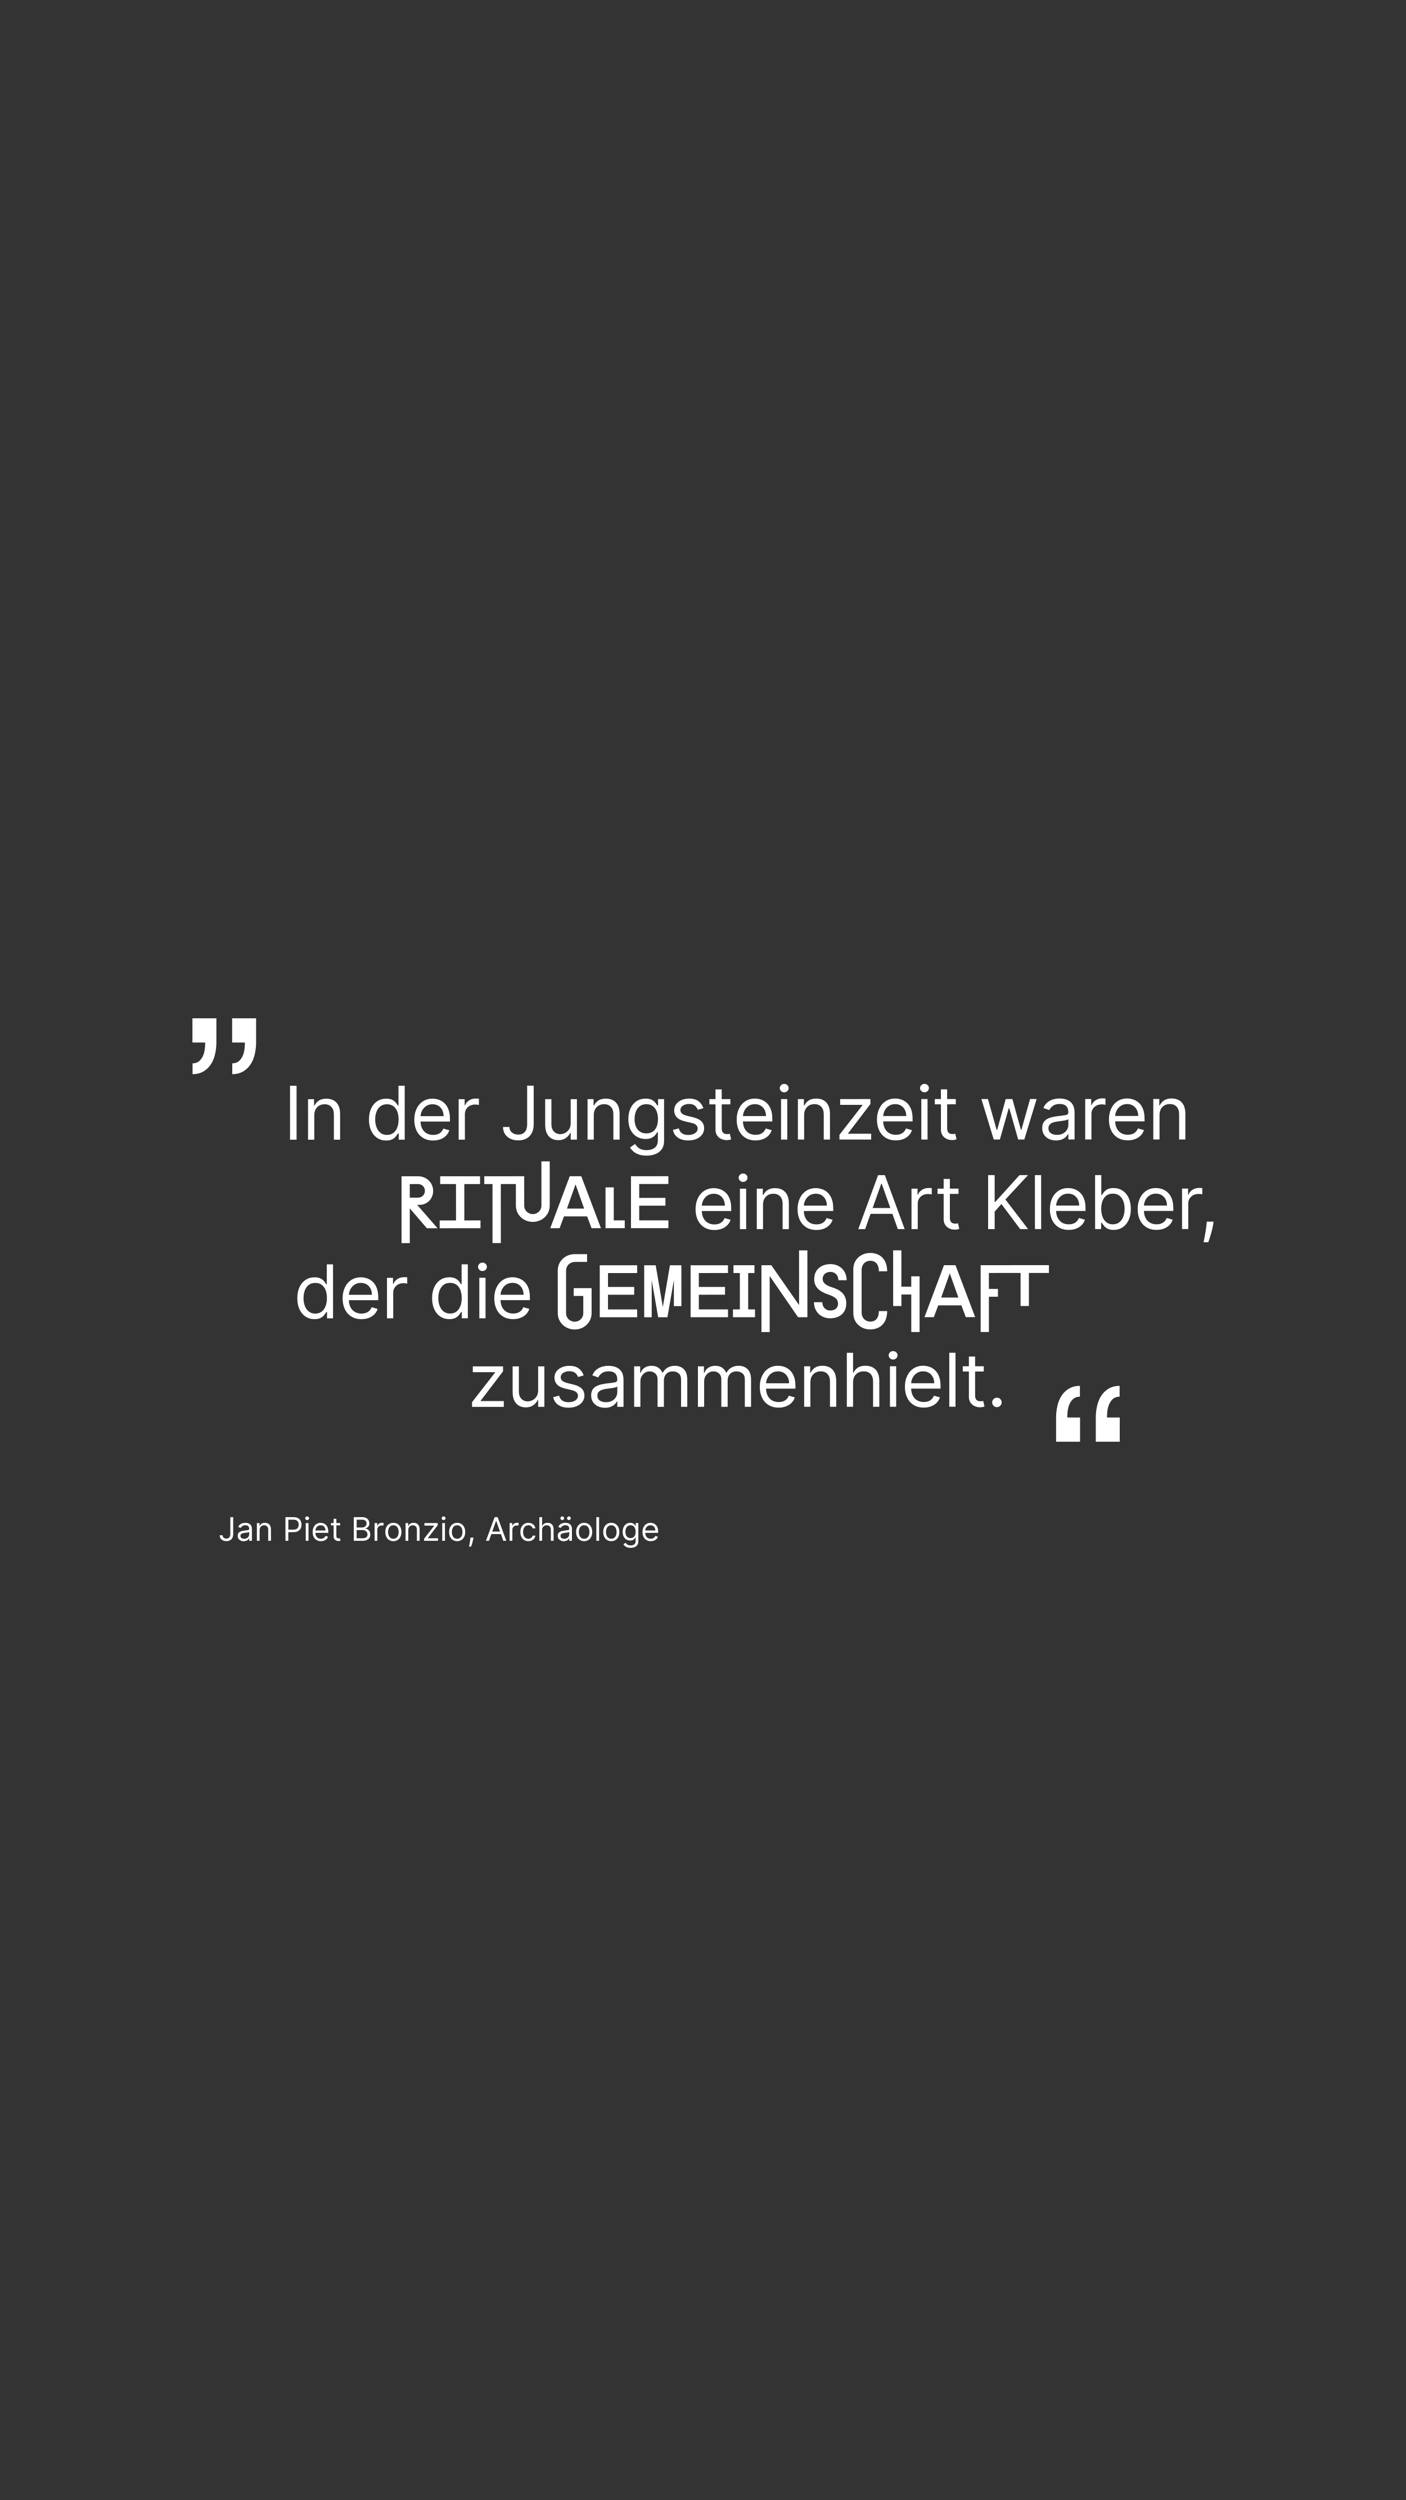 <?xml version="1.0" encoding="UTF-8"?> <svg xmlns="http://www.w3.org/2000/svg" id="a" data-name="Ebene 2" width="1080" height="1920" viewBox="0 0 1080 1920"><rect x="0" y="0" width="1080" height="1920" fill="#333333" stroke="none"/><g><path d="M176.91,1165.043h2.202v12.997c0,1.16-.214,2.146-.64,2.956-.426,.811-1.026,1.427-1.802,1.847-.775,.42-1.69,.63-2.743,.63-.995,0-1.88-.182-2.655-.546-.775-.364-1.385-.883-1.828-1.558-.444-.675-.666-1.477-.666-2.406h2.166c0,.515,.129,.963,.386,1.345,.258,.382,.611,.679,1.062,.893,.449,.213,.962,.319,1.536,.319,.633,0,1.172-.133,1.615-.399,.444-.267,.782-.658,1.017-1.176,.233-.518,.351-1.153,.351-1.904v-12.997Z" fill="#fff"></path><path d="M187.243,1183.544c-.863,0-1.647-.165-2.353-.493-.704-.328-1.264-.805-1.678-1.429s-.621-1.38-.621-2.268c0-.781,.153-1.416,.462-1.904,.308-.488,.719-.872,1.233-1.15,.515-.278,1.085-.487,1.709-.626,.625-.139,1.253-.25,1.887-.333,.828-.107,1.502-.188,2.02-.244,.518-.057,.896-.152,1.137-.289,.239-.136,.359-.373,.359-.71v-.071c0-.876-.238-1.557-.715-2.042s-1.197-.728-2.161-.728c-1.001,0-1.785,.219-2.354,.657-.567,.438-.967,.906-1.198,1.403l-1.988-.71c.354-.829,.83-1.475,1.425-1.94,.595-.465,1.246-.79,1.953-.977s1.404-.28,2.091-.28c.438,0,.942,.052,1.514,.155s1.124,.315,1.66,.635c.535,.32,.98,.802,1.336,1.447s.532,1.509,.532,2.592v8.984h-2.095v-1.847h-.106c-.143,.296-.379,.613-.71,.95-.332,.337-.772,.625-1.323,.861-.551,.237-1.222,.355-2.016,.355Zm.32-1.882c.828,0,1.528-.163,2.1-.488,.571-.325,1.003-.746,1.296-1.261,.293-.515,.439-1.056,.439-1.625v-1.917c-.089,.106-.282,.203-.581,.289-.3,.085-.643,.16-1.03,.222s-.764,.115-1.128,.16c-.363,.044-.658,.082-.883,.111-.545,.071-1.052,.185-1.522,.342s-.85,.391-1.137,.701-.431,.732-.431,1.265c0,.728,.271,1.277,.812,1.647,.542,.37,1.229,.555,2.064,.555Z" fill="#fff"></path><path d="M199.424,1175.021v8.203h-2.095v-13.636h2.024v2.13h.177c.32-.692,.806-1.25,1.456-1.673,.651-.423,1.492-.635,2.521-.635,.924,0,1.731,.188,2.424,.564s1.23,.944,1.616,1.705c.384,.76,.576,1.721,.576,2.881v8.665h-2.095v-8.523c0-1.071-.278-1.907-.835-2.508-.556-.601-1.319-.901-2.29-.901-.669,0-1.265,.145-1.789,.435-.523,.29-.937,.713-1.238,1.27-.302,.556-.453,1.231-.453,2.024Z" fill="#fff"></path><path d="M219.274,1183.225v-18.182h6.144c1.427,0,2.594,.256,3.503,.768,.908,.512,1.581,1.203,2.02,2.073,.438,.87,.656,1.841,.656,2.912s-.217,2.045-.652,2.921c-.435,.876-1.105,1.573-2.011,2.091-.905,.518-2.065,.777-3.479,.777h-4.404v-1.953h4.333c.977,0,1.761-.168,2.353-.506s1.022-.795,1.292-1.372c.269-.577,.403-1.23,.403-1.958s-.135-1.379-.403-1.953c-.27-.574-.703-1.025-1.301-1.354-.598-.329-1.391-.493-2.38-.493h-3.87v16.229h-2.202Z" fill="#fff"></path><path d="M235.93,1167.315c-.408,0-.759-.139-1.052-.417s-.439-.613-.439-1.003,.146-.725,.439-1.003c.293-.278,.644-.417,1.052-.417s.759,.139,1.052,.417c.293,.278,.439,.612,.439,1.003s-.146,.725-.439,1.003-.644,.417-1.052,.417Zm-1.065,15.909v-13.636h2.095v13.636h-2.095Z" fill="#fff"></path><path d="M246.512,1183.509c-1.314,0-2.446-.292-3.396-.875-.95-.583-1.682-1.4-2.193-2.45-.512-1.051-.768-2.274-.768-3.671s.256-2.629,.768-3.698,1.229-1.903,2.148-2.503c.921-.601,1.996-.901,3.228-.901,.71,0,1.411,.119,2.104,.355,.692,.237,1.323,.62,1.892,1.15,.567,.53,1.021,1.229,1.358,2.1,.337,.87,.506,1.941,.506,3.214v.888h-10.512v-1.811h8.381c0-.77-.152-1.456-.457-2.06-.305-.604-.737-1.08-1.297-1.43-.559-.349-1.218-.523-1.975-.523-.835,0-1.556,.206-2.162,.617-.606,.412-1.072,.946-1.398,1.603-.325,.657-.488,1.361-.488,2.113v1.208c0,1.03,.18,1.901,.537,2.615,.358,.713,.857,1.255,1.496,1.625,.64,.37,1.382,.555,2.229,.555,.551,0,1.049-.078,1.496-.235,.446-.157,.833-.394,1.158-.71s.577-.711,.755-1.185l2.024,.568c-.214,.687-.571,1.289-1.074,1.807-.504,.518-1.125,.92-1.865,1.208-.739,.287-1.571,.431-2.494,.431Z" fill="#fff"></path><path d="M261.284,1169.588v1.775h-7.066v-1.775h7.066Zm-5.007-3.267h2.095v12.997c0,.592,.088,1.034,.262,1.327,.175,.293,.4,.488,.675,.586,.275,.098,.567,.146,.875,.146,.23,0,.42-.013,.568-.04,.147-.026,.266-.049,.354-.066l.427,1.882c-.143,.053-.341,.108-.595,.164-.255,.056-.577,.084-.968,.084-.592,0-1.171-.127-1.736-.382-.564-.254-1.032-.642-1.402-1.163-.37-.521-.555-1.178-.555-1.971v-13.565Z" fill="#fff"></path><path d="M271.76,1183.225v-18.182h6.356c1.267,0,2.312,.217,3.134,.652,.823,.435,1.436,1.018,1.838,1.749s.604,1.54,.604,2.428c0,.781-.137,1.426-.412,1.935-.275,.509-.637,.912-1.083,1.208-.447,.296-.931,.515-1.452,.657v.178c.557,.036,1.116,.231,1.678,.586,.562,.355,1.033,.864,1.412,1.527,.379,.663,.568,1.474,.568,2.433,0,.912-.207,1.731-.622,2.459-.414,.728-1.068,1.305-1.962,1.731s-2.057,.639-3.488,.639h-6.57Zm2.202-10.192h4.084c.662,0,1.262-.13,1.798-.391,.535-.26,.961-.627,1.278-1.101,.316-.474,.475-1.03,.475-1.669,0-.799-.278-1.479-.835-2.038-.556-.56-1.438-.839-2.646-.839h-4.154v6.037Zm0,8.239h4.368c1.438,0,2.46-.28,3.066-.839,.607-.56,.91-1.239,.91-2.038,0-.615-.156-1.185-.471-1.709-.313-.524-.76-.944-1.34-1.261-.58-.316-1.267-.475-2.06-.475h-4.475v6.321Z" fill="#fff"></path><path d="M287.74,1183.225v-13.636h2.024v2.06h.142c.249-.675,.698-1.222,1.35-1.643,.651-.42,1.385-.63,2.201-.63,.154,0,.347,.003,.577,.009,.231,.006,.405,.015,.524,.026v2.131c-.071-.018-.232-.046-.484-.084-.251-.039-.517-.058-.794-.058-.663,0-1.254,.138-1.771,.413-.518,.275-.927,.654-1.226,1.137s-.448,1.031-.448,1.646v8.629h-2.095Z" fill="#fff"></path><path d="M302.157,1183.509c-1.231,0-2.31-.293-3.236-.879-.926-.586-1.647-1.406-2.166-2.459-.518-1.053-.776-2.284-.776-3.693,0-1.42,.259-2.66,.776-3.72,.519-1.06,1.24-1.882,2.166-2.468,.927-.586,2.005-.879,3.236-.879s2.31,.293,3.236,.879c.926,.586,1.648,1.409,2.166,2.468s.776,2.299,.776,3.72c0,1.409-.259,2.64-.776,3.693-.518,1.054-1.24,1.874-2.166,2.459-.927,.586-2.005,.879-3.236,.879Zm0-1.882c.936,0,1.705-.24,2.309-.719,.604-.479,1.05-1.11,1.34-1.891s.436-1.627,.436-2.539-.146-1.761-.436-2.548-.736-1.423-1.34-1.909-1.373-.728-2.309-.728-1.704,.243-2.309,.728c-.604,.485-1.05,1.122-1.34,1.909s-.436,1.636-.436,2.548,.146,1.758,.436,2.539,.736,1.412,1.34,1.891c.604,.479,1.373,.719,2.309,.719Z" fill="#fff"></path><path d="M313.627,1175.021v8.203h-2.095v-13.636h2.024v2.13h.177c.32-.692,.806-1.25,1.456-1.673,.651-.423,1.492-.635,2.521-.635,.924,0,1.731,.188,2.424,.564s1.23,.944,1.616,1.705c.384,.76,.576,1.721,.576,2.881v8.665h-2.095v-8.523c0-1.071-.278-1.907-.835-2.508-.556-.601-1.319-.901-2.29-.901-.669,0-1.265,.145-1.789,.435-.523,.29-.937,.713-1.238,1.27-.302,.556-.453,1.231-.453,2.024Z" fill="#fff"></path><path d="M325.771,1183.225v-1.598l7.742-9.943v-.142h-7.493v-1.953h10.191v1.669l-7.528,9.872v.142h7.777v1.953h-10.689Z" fill="#fff"></path><path d="M340.758,1167.315c-.408,0-.759-.139-1.052-.417s-.439-.613-.439-1.003,.146-.725,.439-1.003c.293-.278,.644-.417,1.052-.417s.759,.139,1.052,.417c.293,.278,.439,.612,.439,1.003s-.146,.725-.439,1.003-.644,.417-1.052,.417Zm-1.065,15.909v-13.636h2.095v13.636h-2.095Z" fill="#fff"></path><path d="M351.162,1183.509c-1.231,0-2.31-.293-3.236-.879-.926-.586-1.647-1.406-2.166-2.459-.518-1.053-.776-2.284-.776-3.693,0-1.42,.259-2.66,.776-3.72,.519-1.06,1.24-1.882,2.166-2.468,.927-.586,2.005-.879,3.236-.879s2.31,.293,3.236,.879c.926,.586,1.648,1.409,2.166,2.468s.776,2.299,.776,3.72c0,1.409-.259,2.64-.776,3.693-.518,1.054-1.24,1.874-2.166,2.459-.927,.586-2.005,.879-3.236,.879Zm0-1.882c.936,0,1.705-.24,2.309-.719,.604-.479,1.05-1.11,1.34-1.891s.436-1.627,.436-2.539-.146-1.761-.436-2.548-.736-1.423-1.34-1.909-1.373-.728-2.309-.728-1.704,.243-2.309,.728c-.604,.485-1.05,1.122-1.34,1.909s-.436,1.636-.436,2.548,.146,1.758,.436,2.539,.736,1.412,1.34,1.891c.604,.479,1.373,.719,2.309,.719Z" fill="#fff"></path><path d="M363.662,1180.739l-.143,.959c-.101,.675-.253,1.397-.457,2.166-.204,.77-.416,1.495-.635,2.175-.219,.68-.399,1.222-.541,1.625h-1.599c.077-.379,.178-.879,.302-1.5,.125-.622,.25-1.315,.378-2.082,.127-.767,.232-1.549,.315-2.349l.106-.994h2.272Z" fill="#fff"></path><path d="M375.594,1183.225h-2.309l6.677-18.182h2.272l6.676,18.182h-2.308l-5.434-15.305h-.142l-5.434,15.305Zm.853-7.102h9.304v1.953h-9.304v-1.953Z" fill="#fff"></path><path d="M391.467,1183.225v-13.636h2.024v2.06h.143c.248-.675,.698-1.222,1.349-1.643,.651-.42,1.386-.63,2.202-.63,.153,0,.346,.003,.577,.009,.23,.006,.405,.015,.523,.026v2.131c-.071-.018-.232-.046-.483-.084-.252-.039-.517-.058-.795-.058-.663,0-1.253,.138-1.771,.413-.518,.275-.926,.654-1.225,1.137s-.448,1.031-.448,1.646v8.629h-2.096Z" fill="#fff"></path><path d="M405.885,1183.509c-1.278,0-2.379-.302-3.303-.906-.923-.604-1.633-1.435-2.131-2.495-.497-1.059-.745-2.27-.745-3.631,0-1.385,.256-2.609,.768-3.671,.512-1.062,1.229-1.894,2.148-2.495,.921-.601,1.996-.901,3.228-.901,.959,0,1.822,.178,2.592,.533s1.4,.852,1.892,1.492c.491,.639,.796,1.385,.914,2.237h-2.095c-.16-.621-.514-1.173-1.062-1.656-.547-.482-1.282-.723-2.206-.723-.816,0-1.531,.211-2.144,.635-.613,.423-1.09,1.018-1.43,1.784-.341,.767-.511,1.665-.511,2.694,0,1.054,.167,1.971,.502,2.752,.334,.781,.808,1.388,1.42,1.82,.613,.432,1.334,.648,2.162,.648,.545,0,1.039-.094,1.482-.284,.444-.189,.82-.461,1.128-.816,.308-.355,.526-.781,.657-1.278h2.095c-.118,.805-.41,1.528-.874,2.17-.465,.642-1.078,1.151-1.838,1.527-.761,.376-1.645,.564-2.65,.564Z" fill="#fff"></path><path d="M416.396,1175.021v8.203h-2.095v-18.182h2.095v6.676h.178c.319-.704,.801-1.265,1.442-1.682,.643-.417,1.499-.626,2.57-.626,.93,0,1.743,.185,2.441,.555,.698,.37,1.241,.936,1.629,1.696,.388,.761,.582,1.727,.582,2.899v8.665h-2.096v-8.523c0-1.083-.279-1.922-.839-2.517-.559-.595-1.333-.892-2.321-.892-.687,0-1.301,.145-1.842,.435-.542,.29-.968,.713-1.278,1.27-.312,.556-.467,1.231-.467,2.024Z" fill="#fff"></path><path d="M433.086,1183.544c-.864,0-1.648-.165-2.353-.493-.704-.328-1.264-.805-1.678-1.429-.415-.625-.622-1.38-.622-2.268,0-.781,.154-1.416,.462-1.904s.719-.872,1.234-1.15c.515-.278,1.084-.487,1.709-.626,.624-.139,1.253-.25,1.887-.333,.828-.107,1.501-.188,2.02-.244,.518-.057,.896-.152,1.136-.289,.24-.136,.36-.373,.36-.71v-.071c0-.876-.239-1.557-.715-2.042-.477-.485-1.197-.728-2.162-.728-1,0-1.784,.219-2.353,.657-.568,.438-.968,.906-1.198,1.403l-1.989-.71c.355-.829,.83-1.475,1.425-1.94,.596-.465,1.246-.79,1.953-.977,.708-.187,1.404-.28,2.091-.28,.438,0,.942,.052,1.514,.155s1.125,.315,1.66,.635c.536,.32,.981,.802,1.337,1.447,.354,.645,.532,1.509,.532,2.592v8.984h-2.095v-1.847h-.107c-.142,.296-.378,.613-.71,.95-.331,.337-.772,.625-1.322,.861-.551,.237-1.223,.355-2.016,.355Zm-1.207-16.229c-.373,0-.703-.144-.99-.431-.287-.287-.431-.617-.431-.99,0-.408,.144-.747,.431-1.017,.287-.269,.617-.404,.99-.404,.408,0,.747,.135,1.017,.404,.269,.27,.403,.608,.403,1.017,0,.373-.135,.703-.403,.99-.27,.287-.608,.431-1.017,.431Zm1.526,14.347c.829,0,1.528-.163,2.1-.488,.571-.325,1.004-.746,1.297-1.261,.293-.515,.439-1.056,.439-1.625v-1.917c-.089,.106-.283,.203-.582,.289-.299,.085-.643,.16-1.029,.222-.388,.062-.764,.115-1.128,.16s-.658,.082-.884,.111c-.544,.071-1.052,.185-1.522,.342-.47,.157-.849,.391-1.136,.701s-.431,.732-.431,1.265c0,.728,.271,1.277,.812,1.647,.541,.37,1.229,.555,2.063,.555Zm3.587-14.347c-.373,0-.703-.144-.99-.431-.287-.287-.431-.617-.431-.99,0-.408,.144-.747,.431-1.017,.287-.269,.617-.404,.99-.404,.408,0,.747,.135,1.017,.404,.27,.27,.404,.608,.404,1.017,0,.373-.135,.703-.404,.99-.27,.287-.608,.431-1.017,.431Z" fill="#fff"></path><path d="M448.711,1183.509c-1.231,0-2.31-.293-3.236-.879-.926-.586-1.647-1.406-2.166-2.459-.518-1.053-.776-2.284-.776-3.693,0-1.42,.259-2.66,.776-3.72,.519-1.06,1.24-1.882,2.166-2.468,.927-.586,2.005-.879,3.236-.879s2.31,.293,3.236,.879c.926,.586,1.648,1.409,2.166,2.468s.776,2.299,.776,3.72c0,1.409-.259,2.64-.776,3.693-.518,1.054-1.24,1.874-2.166,2.459-.927,.586-2.005,.879-3.236,.879Zm0-1.882c.936,0,1.705-.24,2.309-.719,.604-.479,1.05-1.11,1.34-1.891s.436-1.627,.436-2.539-.146-1.761-.436-2.548-.736-1.423-1.34-1.909-1.373-.728-2.309-.728-1.704,.243-2.309,.728c-.604,.485-1.05,1.122-1.34,1.909-.29,.787-.436,1.636-.436,2.548s.146,1.758,.436,2.539c.29,.781,.736,1.412,1.34,1.891,.604,.479,1.373,.719,2.309,.719Z" fill="#fff"></path><path d="M460.181,1165.043v18.182h-2.095v-18.182h2.095Z" fill="#fff"></path><path d="M469.556,1183.509c-1.231,0-2.31-.293-3.236-.879-.926-.586-1.647-1.406-2.166-2.459-.518-1.053-.776-2.284-.776-3.693,0-1.42,.259-2.66,.776-3.72,.519-1.06,1.24-1.882,2.166-2.468,.927-.586,2.005-.879,3.236-.879s2.31,.293,3.236,.879c.926,.586,1.648,1.409,2.166,2.468s.776,2.299,.776,3.72c0,1.409-.259,2.64-.776,3.693-.518,1.054-1.24,1.874-2.166,2.459-.927,.586-2.005,.879-3.236,.879Zm0-1.882c.936,0,1.705-.24,2.309-.719,.604-.479,1.05-1.11,1.34-1.891s.436-1.627,.436-2.539-.146-1.761-.436-2.548-.736-1.423-1.34-1.909-1.373-.728-2.309-.728-1.704,.243-2.309,.728c-.604,.485-1.05,1.122-1.34,1.909s-.436,1.636-.436,2.548,.146,1.758,.436,2.539,.736,1.412,1.34,1.891c.604,.479,1.373,.719,2.309,.719Z" fill="#fff"></path><path d="M484.435,1188.623c-1.012,0-1.882-.129-2.609-.386-.729-.258-1.334-.595-1.816-1.012-.482-.417-.865-.863-1.149-1.336l1.669-1.172c.189,.249,.43,.534,.72,.856,.289,.323,.688,.604,1.193,.843,.507,.24,1.171,.36,1.993,.36,1.102,0,2.01-.267,2.726-.799s1.074-1.367,1.074-2.503v-2.77h-.178c-.153,.249-.371,.555-.652,.919-.281,.364-.684,.687-1.207,.968-.524,.281-1.229,.422-2.117,.422-1.102,0-2.088-.261-2.961-.781-.873-.521-1.562-1.279-2.068-2.273-.507-.994-.76-2.202-.76-3.622,0-1.397,.246-2.615,.737-3.653s1.175-1.843,2.051-2.415,1.888-.857,3.036-.857c.888,0,1.594,.146,2.117,.439,.524,.293,.927,.625,1.208,.994,.28,.37,.498,.673,.652,.91h.213v-2.166h2.024v14.027c0,1.172-.266,2.126-.795,2.863s-1.24,1.278-2.131,1.625-1.881,.52-2.97,.52Zm-.07-7.493c.84,0,1.55-.192,2.13-.577s1.021-.938,1.323-1.66c.302-.722,.453-1.586,.453-2.592,0-.982-.148-1.85-.444-2.601s-.734-1.341-1.313-1.767c-.581-.426-1.297-.639-2.148-.639-.889,0-1.627,.225-2.216,.674-.589,.45-1.029,1.054-1.322,1.812-.293,.757-.439,1.598-.439,2.521,0,.947,.149,1.783,.448,2.508,.299,.725,.742,1.293,1.332,1.704,.589,.412,1.321,.617,2.197,.617Z" fill="#fff"></path><path d="M499.882,1183.509c-1.313,0-2.445-.292-3.396-.875s-1.681-1.4-2.192-2.45c-.513-1.051-.769-2.274-.769-3.671s.256-2.629,.769-3.698c.512-1.068,1.228-1.903,2.148-2.503,.92-.601,1.996-.901,3.227-.901,.711,0,1.412,.119,2.104,.355,.692,.237,1.322,.62,1.891,1.15s1.021,1.229,1.358,2.1c.338,.87,.506,1.941,.506,3.214v.888h-10.511v-1.811h8.38c0-.77-.152-1.456-.457-2.06-.305-.604-.736-1.08-1.296-1.43-.56-.349-1.218-.523-1.976-.523-.834,0-1.555,.206-2.161,.617-.607,.412-1.073,.946-1.398,1.603-.326,.657-.488,1.361-.488,2.113v1.208c0,1.03,.179,1.901,.537,2.615,.357,.713,.856,1.255,1.496,1.625,.639,.37,1.382,.555,2.228,.555,.551,0,1.05-.078,1.496-.235,.447-.157,.833-.394,1.159-.71,.325-.316,.577-.711,.754-1.185l2.024,.568c-.213,.687-.571,1.289-1.074,1.807-.503,.518-1.124,.92-1.864,1.208s-1.571,.431-2.495,.431Z" fill="#fff"></path></g><path d="M196.716,781.977v18.5c0,3.3-.4,6.5-1.1,9.4s-1.8,5.5-3.3,7.7-3.4,4-5.7,5.3c-2.3,1.3-5,2-8.2,2v-8.3c1.9,0,3.4-.5,4.7-1.4,1.2-.9,2.2-2.2,3-3.7,.8-1.6,1.3-3.3,1.6-5.2,.3-1.9,.4-3.9,.4-5.7h-9.8v-18.6h18.4Zm-30.5,0v18.5c0,3.3-.4,6.5-1.1,9.4s-1.8,5.5-3.3,7.7-3.4,4-5.7,5.3c-2.3,1.3-5,2-8.2,2v-8.3c1.9,0,3.4-.5,4.7-1.4,1.2-.9,2.2-2.2,3-3.7,.8-1.6,1.3-3.3,1.6-5.2,.3-1.9,.4-3.9,.4-5.7h-9.8v-18.6h18.4Z" fill="#fff"></path><path d="M811.217,1107.127v-18.5c0-3.3,.4-6.5,1.1-9.4s1.8-5.5,3.3-7.7,3.4-4,5.7-5.3c2.3-1.3,5-2,8.2-2v8.3c-1.9,0-3.4,.5-4.7,1.4-1.2,.9-2.2,2.2-3,3.7-.8,1.6-1.3,3.3-1.6,5.2-.3,1.9-.4,3.9-.4,5.7h9.8v18.6h-18.4Zm30.5,0v-18.5c0-3.3,.4-6.5,1.1-9.4s1.8-5.5,3.3-7.7,3.4-4,5.7-5.3c2.3-1.3,5-2,8.2-2v8.3c-1.9,0-3.4,.5-4.7,1.4-1.2,.9-2.2,2.2-3,3.7-.8,1.6-1.3,3.3-1.6,5.2-.3,1.9-.4,3.9-.4,5.7h9.8v18.6h-18.4Z" fill="#fff"></path><g><path d="M227.801,833.752l.011,41.454h-5.02s-.011-41.453-.011-41.453h5.02Z" fill="#fff"></path><path d="M241.405,856.499l.005,18.703h-4.777s-.008-31.09-.008-31.09h4.615s.001,4.857,.001,4.857h.405c.728-1.579,1.834-2.851,3.318-3.816,1.484-.965,3.4-1.448,5.749-1.449,2.105,0,3.947,.427,5.526,1.284,1.579,.856,2.807,2.152,3.685,3.885,.878,1.734,1.317,3.923,1.318,6.568l.005,19.756h-4.777s-.005-19.43-.005-19.43c0-2.442-.636-4.348-1.904-5.717-1.269-1.37-3.01-2.054-5.223-2.053-1.525,0-2.885,.332-4.078,.992-1.194,.662-2.135,1.628-2.823,2.895-.688,1.269-1.032,2.808-1.032,4.616Z" fill="#fff"></path><path d="M296.622,875.836c-2.591,0-4.879-.657-6.862-1.972-1.984-1.316-3.536-3.178-4.657-5.586-1.121-2.409-1.682-5.259-1.682-8.551,0-3.266,.558-6.1,1.678-8.502,1.119-2.402,2.678-4.258,4.674-5.568,1.997-1.309,4.304-1.964,6.922-1.965,2.024,0,3.626,.333,4.807,1.001,1.181,.668,2.085,1.423,2.713,2.266,.628,.844,1.117,1.535,1.468,2.075h.405s-.004-15.303-.004-15.303h4.777s.011,41.453,.011,41.453h-4.615s-.001-4.775-.001-4.775h-.567c-.351,.567-.85,1.279-1.497,2.135-.648,.858-1.572,1.621-2.772,2.289-1.201,.668-2.8,1.003-4.797,1.003Zm.646-4.292c1.916,0,3.536-.503,4.858-1.509,1.322-1.005,2.327-2.402,3.015-4.19,.688-1.788,1.031-3.857,1.031-6.204,0-2.321-.339-4.355-1.013-6.103-.676-1.747-1.674-3.109-2.997-4.087-1.323-.978-2.955-1.467-4.899-1.466-2.024,0-3.707,.517-5.05,1.549-1.343,1.034-2.347,2.43-3.015,4.191s-1.001,3.735-1,5.921c0,2.213,.341,4.22,1.024,6.021,.682,1.802,1.694,3.232,3.037,4.29,1.343,1.059,3.013,1.588,5.01,1.588Z" fill="#fff"></path><path d="M332.729,875.827c-2.996,0-5.577-.664-7.743-1.992-2.166-1.329-3.834-3.19-5.001-5.586-1.168-2.394-1.752-5.184-1.753-8.37s.582-5.994,1.749-8.43c1.166-2.437,2.799-4.34,4.897-5.71,2.098-1.37,4.55-2.055,7.357-2.056,1.619,0,3.218,.269,4.798,.808,1.579,.54,3.016,1.412,4.312,2.62,1.296,1.208,2.328,2.803,3.098,4.786s1.155,4.425,1.156,7.327v2.024s-23.965,.006-23.965,.006v-4.129s19.107-.005,19.107-.005c0-1.755-.349-3.32-1.044-4.696-.696-1.377-1.681-2.462-2.956-3.258-1.276-.796-2.777-1.194-4.504-1.193-1.903,0-3.546,.47-4.928,1.408-1.383,.939-2.446,2.157-3.187,3.655-.742,1.497-1.112,3.104-1.112,4.818v2.753c.001,2.348,.41,4.335,1.227,5.961,.817,1.626,1.954,2.86,3.412,3.703,1.458,.843,3.151,1.264,5.081,1.263,1.255,0,2.392-.179,3.411-.537,1.018-.358,1.899-.898,2.641-1.62,.742-.722,1.315-1.623,1.72-2.703l4.616,1.294c-.485,1.566-1.301,2.939-2.448,4.12-1.147,1.182-2.563,2.099-4.25,2.754-1.687,.655-3.583,.983-5.688,.984Z" fill="#fff"></path><path d="M352.319,875.173l-.008-31.091h4.615s.001,4.695,.001,4.695h.324c.566-1.538,1.592-2.787,3.076-3.746,1.484-.958,3.157-1.437,5.02-1.438,.351,0,.79,.007,1.315,.019,.526,.014,.924,.034,1.194,.061v4.857c-.16-.04-.529-.104-1.102-.192-.574-.087-1.177-.131-1.812-.13-1.512,0-2.857,.314-4.038,.941-1.181,.628-2.112,1.492-2.793,2.592-.681,1.101-1.022,2.352-1.021,3.755l.005,19.675h-4.777Z" fill="#fff"></path><path d="M404.928,833.705h5.02s.008,29.632,.008,29.632c0,2.645-.485,4.892-1.456,6.741s-2.34,3.253-4.108,4.211c-1.768,.958-3.853,1.439-6.255,1.439-2.267,0-4.284-.414-6.053-1.244-1.768-.83-3.158-2.013-4.17-3.552-1.013-1.538-1.519-3.366-1.52-5.485h4.939c0,1.173,.294,2.195,.881,3.065,.587,.871,1.393,1.548,2.419,2.034,1.026,.486,2.193,.729,3.502,.729,1.444,0,2.672-.304,3.684-.912s1.784-1.501,2.317-2.682c.532-1.181,.799-2.628,.798-4.342l-.008-29.634Z" fill="#fff"></path><path d="M438.371,862.44l-.005-18.38h4.777s.008,31.09,.008,31.09h-4.777s-.001-5.261-.001-5.261h-.324c-.728,1.579-1.862,2.919-3.399,4.02-1.538,1.1-3.482,1.65-5.829,1.651-1.943,0-3.671-.428-5.182-1.284-1.511-.857-2.699-2.152-3.564-3.886-.864-1.733-1.296-3.923-1.297-6.568l-.005-19.756h4.777s.005,19.43,.005,19.43c0,2.268,.639,4.076,1.915,5.424,1.276,1.349,2.905,2.024,4.889,2.023,1.187,0,2.399-.304,3.633-.912,1.235-.608,2.274-1.539,3.116-2.794s1.264-2.855,1.264-4.797Z" fill="#fff"></path><path d="M456.098,856.443l.005,18.703h-4.777s-.008-31.09-.008-31.09h4.615s.001,4.857,.001,4.857h.405c.728-1.579,1.834-2.851,3.318-3.816,1.484-.965,3.4-1.448,5.749-1.449,2.105,0,3.947,.427,5.526,1.284,1.579,.856,2.807,2.152,3.685,3.885,.878,1.734,1.317,3.923,1.318,6.568l.005,19.756h-4.777s-.005-19.43-.005-19.43c0-2.442-.636-4.348-1.904-5.717-1.269-1.37-3.01-2.054-5.223-2.053-1.525,0-2.885,.332-4.078,.992-1.194,.662-2.135,1.628-2.823,2.895-.688,1.269-1.032,2.808-1.032,4.616Z" fill="#fff"></path><path d="M496.666,887.442c-2.308,0-4.291-.292-5.951-.878-1.66-.586-3.04-1.356-4.14-2.307-1.1-.951-1.974-1.966-2.622-3.046l3.804-2.673c.432,.567,.978,1.218,1.64,1.954,.661,.735,1.569,1.376,2.723,1.922,1.154,.546,2.669,.819,4.545,.818,2.51,0,4.581-.609,6.214-1.823,1.632-1.215,2.448-3.118,2.448-5.709l-.002-6.315h-.405c-.351,.567-.846,1.265-1.487,2.095-.641,.83-1.558,1.566-2.752,2.207-1.194,.642-2.803,.963-4.827,.963-2.51,0-4.76-.593-6.751-1.779-1.991-1.187-3.563-2.914-4.718-5.18-1.154-2.267-1.732-5.02-1.733-8.258,0-3.185,.558-5.961,1.678-8.33,1.119-2.368,2.678-4.205,4.674-5.507,1.997-1.303,4.304-1.954,6.922-1.955,2.024,0,3.633,.333,4.828,1.001,1.194,.668,2.112,1.423,2.753,2.266,.641,.844,1.137,1.535,1.488,2.075h.486s-.001-4.94-.001-4.94h4.615s.008,31.98,.008,31.98c0,2.672-.603,4.848-1.81,6.529-1.208,1.68-2.826,2.916-4.857,3.705-2.031,.79-4.288,1.185-6.771,1.185Zm-.167-17.083c1.916,0,3.536-.439,4.858-1.318,1.323-.877,2.328-2.139,3.015-3.786,.688-1.646,1.031-3.616,1.031-5.91,0-2.24-.339-4.217-1.013-5.93-.676-1.714-1.674-3.056-2.997-4.028-1.323-.971-2.955-1.456-4.899-1.456-2.024,0-3.707,.514-5.05,1.539s-2.347,2.403-3.015,4.13c-.668,1.728-1.001,3.644-1,5.749,0,2.159,.341,4.065,1.023,5.718,.682,1.653,1.694,2.949,3.037,3.886,1.343,.938,3.013,1.406,5.01,1.406Z" fill="#fff"></path><path d="M540.294,850.996l-4.291,1.216c-.27-.715-.665-1.413-1.185-2.094s-1.225-1.245-2.116-1.69-2.031-.667-3.421-.667c-1.902,0-3.485,.436-4.746,1.307s-1.892,1.974-1.892,3.31c0,1.187,.433,2.125,1.296,2.813,.864,.688,2.214,1.261,4.049,1.72l4.616,1.132c2.78,.675,4.852,1.703,6.215,3.085,1.363,1.383,2.045,3.161,2.045,5.333,0,1.781-.508,3.374-1.527,4.778-1.019,1.404-2.439,2.51-4.26,3.32-1.821,.81-3.94,1.216-6.355,1.217-3.171,0-5.797-.687-7.875-2.063-2.078-1.375-3.395-3.386-3.949-6.03l4.534-1.135c.432,1.673,1.252,2.928,2.46,3.764,1.208,.837,2.79,1.254,4.747,1.254,2.227,0,3.997-.477,5.313-1.428,1.315-.952,1.973-2.095,1.973-3.431,0-1.08-.378-1.987-1.135-2.722s-1.916-1.285-3.482-1.649l-5.182-1.213c-2.848-.674-4.936-1.722-6.266-3.146-1.329-1.423-1.994-3.207-1.995-5.353,0-1.755,.495-3.307,1.487-4.657,.991-1.349,2.348-2.409,4.068-3.179,1.721-.77,3.674-1.154,5.86-1.155,3.077,0,5.496,.673,7.257,2.022,1.761,1.349,3.014,3.13,3.756,5.343Z" fill="#fff"></path><path d="M561.016,844.028v4.049s-16.111,.004-16.111,.004v-4.049s16.111-.004,16.111-.004Zm-11.418-7.445h4.777s.008,29.632,.008,29.632c0,1.35,.199,2.358,.598,3.026,.398,.668,.911,1.113,1.538,1.336s1.292,.334,1.994,.333c.526,0,.958-.031,1.296-.091,.337-.061,.607-.111,.81-.153l.973,4.291c-.324,.122-.776,.246-1.356,.375-.58,.128-1.315,.193-2.206,.193-1.35,0-2.669-.29-3.958-.869-1.289-.58-2.355-1.464-3.199-2.652s-1.266-2.684-1.266-4.493l-.008-30.929Z" fill="#fff"></path><path d="M580.371,875.762c-2.996,0-5.577-.664-7.743-1.992-2.166-1.329-3.834-3.19-5.001-5.586-1.168-2.394-1.752-5.184-1.753-8.37s.582-5.994,1.749-8.43c1.166-2.437,2.799-4.34,4.897-5.71,2.098-1.37,4.55-2.055,7.357-2.056,1.619,0,3.218,.269,4.798,.808,1.579,.54,3.016,1.412,4.312,2.62,1.296,1.208,2.328,2.803,3.098,4.786s1.155,4.425,1.156,7.327v2.024s-23.965,.006-23.965,.006v-4.129s19.107-.005,19.107-.005c0-1.755-.349-3.32-1.044-4.696-.696-1.377-1.681-2.462-2.956-3.258-1.276-.796-2.777-1.194-4.504-1.193-1.903,0-3.546,.47-4.928,1.408-1.383,.939-2.446,2.157-3.187,3.655-.742,1.497-1.112,3.104-1.112,4.818v2.753c.001,2.348,.41,4.335,1.227,5.961,.817,1.626,1.954,2.86,3.412,3.703,1.458,.843,3.151,1.264,5.081,1.263,1.255,0,2.392-.179,3.411-.537,1.018-.358,1.899-.898,2.641-1.62,.742-.722,1.315-1.623,1.72-2.703l4.616,1.294c-.485,1.566-1.301,2.939-2.448,4.12-1.147,1.182-2.563,2.099-4.25,2.754-1.687,.655-3.583,.983-5.688,.984Z" fill="#fff"></path><path d="M602.381,838.835c-.931,0-1.731-.317-2.399-.951-.668-.635-1.002-1.396-1.003-2.287s.334-1.653,1.001-2.288c.668-.634,1.468-.952,2.399-.952s1.731,.317,2.399,.951c.668,.635,1.002,1.397,1.003,2.288s-.334,1.652-1.001,2.287c-.668,.634-1.467,.952-2.398,.952Zm-2.42,36.273l-.008-31.091h4.777s.008,31.09,.008,31.09h-4.777Z" fill="#fff"></path><path d="M617.684,856.4l.005,18.703h-4.777s-.008-31.09-.008-31.09h4.615s.001,4.857,.001,4.857h.405c.728-1.579,1.834-2.851,3.318-3.816,1.484-.965,3.4-1.448,5.749-1.449,2.105,0,3.947,.427,5.526,1.284,1.579,.856,2.807,2.152,3.685,3.885,.878,1.734,1.317,3.923,1.318,6.568l.005,19.756h-4.777s-.005-19.43-.005-19.43c0-2.442-.636-4.348-1.904-5.717-1.269-1.37-3.01-2.054-5.223-2.053-1.525,0-2.885,.332-4.078,.992-1.194,.662-2.135,1.628-2.823,2.895-.688,1.269-1.032,2.808-1.032,4.616Z" fill="#fff"></path><path d="M644.809,875.096v-3.644s17.644-22.675,17.644-22.675v-.324s-17.084,.004-17.084,.004v-4.453s23.236-.006,23.236-.006v3.806s-17.158,22.513-17.158,22.513v.323s17.732-.005,17.732-.005v4.453s-24.369,.006-24.369,.006Z" fill="#fff"></path><path d="M688.123,875.734c-2.996,0-5.577-.664-7.743-1.992-2.166-1.329-3.834-3.19-5.001-5.586-1.168-2.394-1.752-5.184-1.753-8.37s.582-5.994,1.749-8.43c1.166-2.437,2.799-4.34,4.897-5.71,2.098-1.37,4.55-2.055,7.357-2.056,1.619,0,3.218,.269,4.798,.808,1.579,.54,3.016,1.412,4.312,2.62,1.296,1.208,2.328,2.803,3.098,4.786s1.155,4.425,1.156,7.327v2.024s-23.965,.006-23.965,.006v-4.129s19.107-.005,19.107-.005c0-1.755-.349-3.32-1.044-4.696-.696-1.377-1.681-2.462-2.956-3.258-1.276-.796-2.777-1.194-4.504-1.193-1.903,0-3.546,.47-4.928,1.408-1.383,.939-2.446,2.157-3.187,3.655-.742,1.497-1.112,3.104-1.112,4.818v2.753c.001,2.348,.41,4.335,1.227,5.961,.817,1.626,1.954,2.86,3.412,3.703,1.458,.843,3.151,1.264,5.081,1.263,1.255,0,2.392-.179,3.411-.537,1.018-.358,1.899-.898,2.641-1.62,.742-.722,1.315-1.623,1.72-2.703l4.616,1.294c-.485,1.566-1.301,2.939-2.448,4.12-1.147,1.182-2.563,2.099-4.25,2.754-1.687,.655-3.583,.983-5.688,.984Z" fill="#fff"></path><path d="M710.132,838.807c-.931,0-1.731-.317-2.399-.951-.668-.635-1.002-1.396-1.003-2.287s.334-1.653,1.001-2.288c.668-.634,1.468-.952,2.399-.952s1.731,.317,2.399,.951c.668,.635,1.002,1.397,1.003,2.288s-.334,1.652-1.001,2.287c-.668,.634-1.467,.952-2.398,.952Zm-2.42,36.273l-.008-31.091h4.777s.008,31.09,.008,31.09h-4.777Z" fill="#fff"></path><path d="M734.177,843.982v4.049s-16.111,.004-16.111,.004v-4.049s16.111-.004,16.111-.004Zm-11.418-7.445h4.777s.008,29.632,.008,29.632c0,1.35,.199,2.358,.598,3.026,.398,.668,.911,1.113,1.538,1.336s1.292,.334,1.994,.333c.526,0,.958-.031,1.296-.091,.337-.061,.607-.111,.81-.153l.973,4.291c-.324,.122-.776,.246-1.356,.375-.58,.128-1.315,.193-2.206,.193-1.35,0-2.669-.29-3.958-.869-1.289-.58-2.355-1.464-3.199-2.652s-1.266-2.684-1.266-4.493l-.008-30.929Z" fill="#fff"></path><path d="M763.326,875.065l-9.481-31.088h5.02s6.726,23.801,6.726,23.801h.324s6.633-23.806,6.633-23.806h5.101s6.564,23.721,6.564,23.721h.324s6.714-23.725,6.714-23.725h5.02s-9.465,31.092-9.465,31.092h-4.696s-6.808-23.882-6.808-23.882h-.485s-6.795,23.887-6.795,23.887h-4.696Z" fill="#fff"></path><path d="M811.174,875.781c-1.971,0-3.758-.373-5.365-1.122-1.606-.749-2.882-1.834-3.827-3.258-.945-1.424-1.418-3.147-1.418-5.172,0-1.781,.35-3.229,1.052-4.342s1.639-1.987,2.813-2.622c1.174-.634,2.472-1.11,3.896-1.428s2.857-.571,4.301-.761c1.889-.243,3.424-.429,4.605-.558,1.181-.128,2.044-.347,2.591-.658,.547-.311,.82-.851,.819-1.619v-.162c0-1.997-.544-3.549-1.631-4.655s-2.73-1.659-4.929-1.659c-2.281,0-4.068,.5-5.363,1.499-1.295,.998-2.206,2.065-2.732,3.199l-4.535-1.619c.81-1.889,1.892-3.364,3.248-4.423,1.356-1.06,2.84-1.803,4.453-2.228,1.612-.426,3.201-.639,4.766-.639,.999,0,2.149,.118,3.451,.353,1.302,.236,2.564,.718,3.786,1.446,1.221,.729,2.237,1.829,3.047,3.299,.81,1.47,1.216,3.441,1.216,5.91l.005,20.484h-4.777s-.001-4.209-.001-4.209h-.243c-.324,.675-.863,1.397-1.619,2.167-.756,.769-1.761,1.424-3.016,1.964-1.255,.54-2.786,.81-4.595,.811Zm.727-4.291c1.889,0,3.485-.372,4.787-1.115s2.287-1.701,2.954-2.875,1.001-2.409,1.001-3.704v-4.372c-.203,.243-.646,.462-1.327,.658-.682,.196-1.464,.366-2.348,.507s-1.741,.263-2.57,.365c-.83,.101-1.501,.186-2.014,.253-1.242,.162-2.398,.423-3.471,.78-1.073,.358-1.936,.891-2.59,1.599-.655,.709-.981,1.67-.981,2.885,0,1.66,.618,2.911,1.853,3.754,1.235,.843,2.804,1.264,4.706,1.263Z" fill="#fff"></path><path d="M833.598,875.047l-.008-31.091h4.615s.001,4.695,.001,4.695h.324c.566-1.538,1.592-2.787,3.076-3.746,1.484-.958,3.157-1.437,5.02-1.438,.351,0,.79,.007,1.315,.019,.526,.014,.924,.034,1.194,.061v4.857c-.16-.04-.529-.104-1.102-.192-.574-.087-1.177-.131-1.812-.13-1.512,0-2.857,.314-4.038,.941-1.181,.628-2.112,1.492-2.793,2.592-.681,1.101-1.022,2.352-1.021,3.755l.005,19.675h-4.777Z" fill="#fff"></path><path d="M866.305,875.687c-2.996,0-5.577-.664-7.743-1.992-2.166-1.329-3.834-3.19-5.001-5.586-1.168-2.394-1.752-5.184-1.753-8.37s.582-5.994,1.749-8.43c1.166-2.437,2.799-4.34,4.897-5.71,2.098-1.37,4.55-2.055,7.357-2.056,1.619,0,3.218,.269,4.798,.808,1.579,.54,3.016,1.412,4.312,2.62,1.296,1.208,2.328,2.803,3.098,4.786s1.155,4.425,1.156,7.327v2.024s-23.965,.006-23.965,.006v-4.129s19.107-.005,19.107-.005c0-1.755-.349-3.32-1.044-4.696-.696-1.377-1.681-2.462-2.956-3.258-1.276-.796-2.777-1.194-4.504-1.193-1.903,0-3.546,.47-4.928,1.408-1.383,.939-2.446,2.157-3.187,3.655-.742,1.497-1.112,3.104-1.112,4.818v2.753c.001,2.348,.41,4.335,1.227,5.961,.817,1.626,1.954,2.86,3.412,3.703,1.458,.843,3.151,1.264,5.081,1.263,1.255,0,2.392-.179,3.411-.537,1.018-.358,1.899-.898,2.641-1.62,.742-.722,1.315-1.623,1.72-2.703l4.616,1.294c-.485,1.566-1.301,2.939-2.448,4.12-1.147,1.182-2.563,2.099-4.25,2.754-1.687,.655-3.583,.983-5.688,.984Z" fill="#fff"></path><path d="M890.667,856.329l.005,18.703h-4.777s-.008-31.09-.008-31.09h4.615s.001,4.857,.001,4.857h.405c.728-1.579,1.834-2.851,3.318-3.816,1.484-.965,3.4-1.448,5.749-1.449,2.105,0,3.947,.427,5.526,1.284,1.579,.856,2.807,2.152,3.685,3.885,.878,1.734,1.317,3.923,1.318,6.568l.005,19.756h-4.777s-.005-19.43-.005-19.43c0-2.442-.636-4.348-1.904-5.717-1.269-1.37-3.01-2.054-5.223-2.053-1.525,0-2.885,.332-4.078,.992-1.194,.662-2.135,1.628-2.823,2.895-.688,1.269-1.032,2.808-1.032,4.616Z" fill="#fff"></path><path d="M336.087,943.189l-8.209,.002-13.116-15.275,.007,26.68-6.328,.002-.013-51.307,12.712-.003c6.499-.002,11.574,4.957,11.576,11.171,.002,6.612-5.071,10.776-10.429,10.777h-1.881s15.681,17.953,15.681,17.953Zm-21.327-23.482l6.385-.002c3.021,0,5.245-2.282,5.244-5.246,0-2.907-2.225-5.187-5.246-5.186l-6.385,.002,.003,10.432Z" fill="#fff"></path><path d="M369.089,937.194l.002,5.986-31.354,.008-.002-5.986,12.542-.003-.007-27.933-12.143,.003-.002-5.986,30.613-.008,.002,5.986-12.085,.003,.007,27.933,12.427-.003Z" fill="#fff"></path><path d="M422.26,891.86l.009,33.919c.002,7.126-5.812,12.544-12.994,12.545s-12.999-5.413-13.001-12.539l-.004-16.531-11.572,.003,.012,45.32-6.385,.002-.012-45.32-6.328,.002-.002-5.986,30.67-.008,.006,22.518c0,3.763,2.966,6.555,6.615,6.554,3.648,0,6.612-2.795,6.611-6.557l-.009-33.919,6.385-.002Z" fill="#fff"></path><path d="M450.996,934.094l-17.786,.005-3.361,9.065-7.183,.002,14.982-39.909,8.836-.002,15.117,39.901-7.183,.002-3.422-9.064Zm-2.282-5.985l-6.618-18.583-6.607,18.587,13.226-.003Z" fill="#fff"></path><path d="M479.895,937.165l.002,5.986-14.765,.004-.008-31.354,6.328-.002,.007,25.368,8.437-.002Z" fill="#fff"></path><path d="M491,909.23l.003,10.66,20.124-.005,.002,5.985-20.124,.005,.003,11.287,22.404-.006,.002,5.986-28.731,.008-.01-39.905,28.731-.008,.002,5.986-22.404,.006Z" fill="#fff"></path><path d="M548.786,944.558c-2.996,0-5.577-.663-7.743-1.992-2.166-1.328-3.834-3.189-5.001-5.585s-1.752-5.185-1.753-8.37,.582-5.995,1.749-8.431,2.799-4.339,4.897-5.709c2.098-1.37,4.55-2.056,7.357-2.057,1.619,0,3.218,.27,4.798,.808,1.579,.54,3.016,1.413,4.312,2.62,1.296,1.208,2.328,2.803,3.098,4.786,.77,1.984,1.155,4.426,1.156,7.328v2.023s-23.965,.006-23.965,.006v-4.129s19.107-.005,19.107-.005c0-1.754-.349-3.319-1.044-4.696-.696-1.376-1.681-2.461-2.956-3.258-1.276-.796-2.777-1.194-4.504-1.193-1.903,0-3.546,.471-4.928,1.409-1.383,.938-2.446,2.156-3.187,3.654-.742,1.498-1.112,3.105-1.112,4.818v2.753c.001,2.348,.41,4.335,1.227,5.961,.817,1.627,1.954,2.861,3.412,3.703,1.458,.843,3.151,1.265,5.081,1.264,1.255,0,2.392-.179,3.411-.537,1.018-.358,1.899-.898,2.641-1.621,.742-.722,1.315-1.622,1.72-2.703l4.616,1.295c-.485,1.566-1.301,2.939-2.448,4.12s-2.563,2.099-4.25,2.754c-1.687,.655-3.583,.982-5.688,.983Z" fill="#fff"></path><path d="M570.795,907.631c-.931,0-1.731-.316-2.399-.951-.668-.634-1.002-1.396-1.003-2.287s.334-1.652,1.001-2.287c.668-.634,1.468-.952,2.399-.952,.931,0,1.731,.317,2.399,.951,.668,.635,1.002,1.396,1.003,2.287s-.334,1.653-1.001,2.287c-.668,.635-1.467,.952-2.398,.952Zm-2.42,36.274l-.008-31.091h4.777s.008,31.09,.008,31.09h-4.777Z" fill="#fff"></path><path d="M586.099,925.198l.005,18.703h-4.777s-.008-31.09-.008-31.09h4.615s.001,4.856,.001,4.856h.405c.728-1.579,1.834-2.851,3.318-3.816,1.484-.965,3.4-1.448,5.749-1.449,2.105,0,3.947,.428,5.526,1.284,1.579,.857,2.807,2.153,3.685,3.886,.878,1.734,1.317,3.923,1.318,6.568l.005,19.756h-4.777s-.005-19.43-.005-19.43c0-2.442-.636-4.348-1.904-5.718-1.269-1.369-3.01-2.054-5.223-2.053-1.525,0-2.885,.332-4.078,.993-1.194,.661-2.135,1.627-2.823,2.895-.688,1.269-1.032,2.807-1.032,4.616Z" fill="#fff"></path><path d="M627.15,944.538c-2.996,0-5.577-.663-7.743-1.992-2.166-1.328-3.834-3.189-5.001-5.585s-1.752-5.185-1.753-8.37c0-3.185,.582-5.995,1.749-8.431s2.799-4.339,4.897-5.709c2.098-1.37,4.55-2.056,7.357-2.057,1.619,0,3.218,.27,4.798,.808,1.579,.54,3.016,1.413,4.312,2.62,1.296,1.208,2.328,2.803,3.098,4.786,.77,1.984,1.155,4.426,1.156,7.328v2.023s-23.965,.006-23.965,.006v-4.129s19.107-.005,19.107-.005c0-1.754-.349-3.319-1.044-4.696-.696-1.376-1.681-2.461-2.956-3.258-1.276-.796-2.777-1.194-4.504-1.193-1.903,0-3.546,.471-4.928,1.409-1.383,.938-2.446,2.156-3.187,3.654-.742,1.498-1.112,3.105-1.112,4.818v2.753c.001,2.348,.41,4.335,1.227,5.961,.817,1.627,1.954,2.861,3.412,3.703,1.458,.843,3.151,1.265,5.081,1.264,1.255,0,2.392-.179,3.411-.537,1.018-.358,1.899-.898,2.641-1.621,.742-.722,1.315-1.622,1.72-2.703l4.616,1.295c-.485,1.566-1.301,2.939-2.448,4.12-1.147,1.181-2.563,2.099-4.25,2.754-1.687,.655-3.583,.982-5.688,.983Z" fill="#fff"></path><path d="M664.55,943.88h-5.263s15.211-41.458,15.211-41.458h5.182s15.233,41.45,15.233,41.45h-5.263s-12.397-34.892-12.397-34.892h-.324s-12.379,34.9-12.379,34.9Zm1.939-16.194l21.213-.006v4.453s-21.212,.006-21.212,.006v-4.453Z" fill="#fff"></path><path d="M700.171,943.871l-.008-31.091h4.615s.001,4.694,.001,4.694h.324c.566-1.538,1.592-2.787,3.076-3.745s3.157-1.438,5.02-1.439c.351,0,.79,.007,1.315,.02,.526,.014,.924,.034,1.194,.06v4.858c-.16-.041-.529-.104-1.102-.192-.574-.088-1.177-.132-1.812-.131-1.512,0-2.857,.314-4.038,.942-1.181,.627-2.112,1.492-2.793,2.592-.681,1.1-1.022,2.352-1.021,3.755l.005,19.675h-4.777Z" fill="#fff"></path><path d="M736.269,912.771v4.048s-16.111,.004-16.111,.004v-4.048s16.111-.004,16.111-.004Zm-11.418-7.446h4.777s.008,29.633,.008,29.633c0,1.35,.199,2.357,.598,3.025,.398,.668,.911,1.113,1.538,1.336s1.292,.334,1.994,.333c.526,0,.958-.031,1.296-.091,.337-.061,.607-.111,.81-.152l.973,4.291c-.324,.121-.776,.246-1.356,.374-.58,.129-1.315,.193-2.206,.193-1.35,0-2.669-.289-3.958-.869s-2.355-1.463-3.199-2.651-1.266-2.685-1.266-4.494l-.008-30.929Z" fill="#fff"></path><path d="M759.022,943.856l-.011-41.455h5.02s.005,20.564,.005,20.564h.486s18.617-20.57,18.617-20.57l6.558-.002-17.403,18.708,17.414,22.747-6.073,.002-14.417-19.267-5.181,5.831,.004,13.44h-5.02Z" fill="#fff"></path><path d="M799.733,902.39l.011,41.455h-4.777s-.011-41.454-.011-41.454h4.777Z" fill="#fff"></path><path d="M820.954,944.487c-2.996,0-5.577-.663-7.743-1.992-2.166-1.328-3.834-3.189-5.001-5.585s-1.752-5.185-1.753-8.37,.582-5.995,1.749-8.431,2.799-4.339,4.897-5.709c2.098-1.37,4.55-2.056,7.357-2.057,1.619,0,3.218,.27,4.798,.808,1.579,.54,3.016,1.413,4.312,2.62,1.296,1.208,2.328,2.803,3.098,4.786,.77,1.984,1.155,4.426,1.156,7.328v2.023s-23.965,.006-23.965,.006v-4.129s19.107-.005,19.107-.005c0-1.754-.349-3.319-1.044-4.696-.696-1.376-1.681-2.461-2.956-3.258-1.276-.796-2.777-1.194-4.504-1.193-1.903,0-3.546,.471-4.928,1.409-1.383,.938-2.446,2.156-3.187,3.654-.742,1.498-1.112,3.105-1.112,4.818v2.753c.001,2.348,.41,4.335,1.227,5.961,.817,1.627,1.954,2.861,3.412,3.703,1.458,.843,3.151,1.265,5.081,1.264,1.255,0,2.392-.179,3.411-.537,1.018-.358,1.899-.898,2.641-1.621,.742-.722,1.315-1.622,1.72-2.703l4.616,1.295c-.485,1.566-1.301,2.939-2.448,4.12s-2.563,2.099-4.25,2.754c-1.687,.655-3.583,.982-5.688,.983Z" fill="#fff"></path><path d="M841.192,943.834l-.011-41.455h4.777s.004,15.301,.004,15.301h.405c.35-.539,.84-1.232,1.467-2.075,.627-.844,1.531-1.6,2.711-2.268s2.783-1.003,4.807-1.003c2.618,0,4.925,.654,6.923,1.962,1.997,1.308,3.556,3.163,4.677,5.565,1.121,2.401,1.682,5.235,1.682,8.501,0,3.293-.558,6.144-1.678,8.552-1.119,2.409-2.671,4.272-4.654,5.588-1.984,1.316-4.27,1.975-6.861,1.975-1.998,0-3.597-.333-4.798-1.001-1.201-.668-2.126-1.429-2.774-2.286-.648-.857-1.148-1.569-1.499-2.135h-.567s.001,4.777,.001,4.777h-4.615Zm4.692-15.546c0,2.349,.345,4.416,1.034,6.204,.689,1.788,1.694,3.184,3.017,4.19,1.323,1.005,2.942,1.507,4.858,1.507,1.997,0,3.667-.53,5.009-1.59,1.342-1.06,2.354-2.491,3.035-4.292,.681-1.802,1.021-3.809,1.021-6.023,0-2.186-.335-4.159-1.004-5.921-.668-1.761-1.674-3.157-3.017-4.189s-3.026-1.548-5.051-1.548c-1.943,0-3.576,.49-4.898,1.469-1.322,.979-2.32,2.342-2.995,4.09-.674,1.748-1.011,3.782-1.011,6.103Z" fill="#fff"></path><path d="M888.391,944.469c-2.996,0-5.577-.663-7.743-1.992-2.166-1.328-3.834-3.189-5.001-5.585s-1.752-5.185-1.753-8.37,.582-5.995,1.749-8.431,2.799-4.339,4.897-5.709c2.098-1.37,4.55-2.056,7.357-2.057,1.619,0,3.218,.27,4.798,.808,1.579,.54,3.016,1.413,4.312,2.62,1.296,1.208,2.328,2.803,3.098,4.786,.77,1.984,1.155,4.426,1.156,7.328v2.023s-23.965,.006-23.965,.006v-4.129s19.107-.005,19.107-.005c0-1.754-.349-3.319-1.044-4.696-.696-1.376-1.681-2.461-2.956-3.258-1.276-.796-2.777-1.194-4.504-1.193-1.903,0-3.546,.471-4.928,1.409-1.383,.938-2.446,2.156-3.187,3.654-.742,1.498-1.112,3.105-1.112,4.818v2.753c.001,2.348,.41,4.335,1.227,5.961,.817,1.627,1.954,2.861,3.412,3.703,1.458,.843,3.151,1.265,5.081,1.264,1.255,0,2.392-.179,3.411-.537,1.018-.358,1.899-.898,2.641-1.621,.742-.722,1.315-1.622,1.72-2.703l4.616,1.295c-.485,1.566-1.301,2.939-2.448,4.12-1.147,1.181-2.563,2.099-4.25,2.754-1.687,.655-3.583,.982-5.688,.983Z" fill="#fff"></path><path d="M907.981,943.817l-.008-31.091h4.615s.001,4.694,.001,4.694h.324c.566-1.538,1.592-2.787,3.076-3.745s3.157-1.438,5.02-1.439c.351,0,.79,.007,1.315,.02,.526,.014,.924,.034,1.194,.06v4.858c-.16-.041-.529-.104-1.102-.192-.574-.088-1.177-.132-1.812-.131-1.512,0-2.857,.314-4.038,.942-1.181,.627-2.112,1.492-2.793,2.592-.681,1.1-1.022,2.352-1.021,3.755l.005,19.675h-4.777Z" fill="#fff"></path><path d="M932.184,938.142l-.323,2.187c-.229,1.538-.576,3.185-1.041,4.939s-.947,3.407-1.446,4.959c-.499,1.552-.91,2.787-1.234,3.704h-3.644c.175-.862,.405-2.003,.688-3.42,.283-1.416,.569-2.999,.859-4.746,.29-1.748,.528-3.532,.717-5.354l.243-2.268h5.182Z" fill="#fff"></path><path d="M241.571,1013.026c-2.591,0-4.879-.657-6.862-1.972-1.984-1.316-3.536-3.178-4.657-5.586-1.121-2.409-1.682-5.259-1.682-8.551,0-3.266,.558-6.1,1.678-8.502,1.119-2.402,2.678-4.258,4.674-5.568,1.997-1.309,4.304-1.964,6.922-1.965,2.024,0,3.626,.333,4.807,1.001,1.181,.668,2.085,1.423,2.713,2.266,.628,.844,1.117,1.535,1.468,2.075h.405s-.004-15.303-.004-15.303h4.777s.011,41.453,.011,41.453h-4.615s-.001-4.775-.001-4.775h-.567c-.351,.567-.85,1.279-1.497,2.135-.648,.858-1.572,1.621-2.772,2.289-1.201,.668-2.8,1.003-4.797,1.003Zm.646-4.292c1.916,0,3.536-.503,4.858-1.509,1.322-1.005,2.327-2.402,3.015-4.19,.688-1.788,1.031-3.857,1.031-6.204,0-2.321-.339-4.355-1.013-6.103-.676-1.747-1.674-3.109-2.997-4.087-1.323-.978-2.955-1.467-4.899-1.466-2.024,0-3.707,.517-5.05,1.549-1.343,1.034-2.347,2.43-3.015,4.191s-1.001,3.735-1,5.921c0,2.213,.341,4.22,1.024,6.021,.682,1.802,1.694,3.232,3.037,4.29,1.343,1.059,3.013,1.588,5.01,1.588Z" fill="#fff"></path><path d="M277.678,1013.016c-2.996,0-5.577-.664-7.743-1.992-2.166-1.329-3.834-3.19-5.001-5.586-1.168-2.394-1.752-5.184-1.753-8.37s.582-5.994,1.749-8.43c1.166-2.437,2.799-4.34,4.897-5.71,2.098-1.37,4.55-2.055,7.357-2.056,1.619,0,3.218,.269,4.798,.808,1.579,.54,3.016,1.412,4.312,2.62,1.296,1.208,2.328,2.803,3.098,4.786s1.155,4.425,1.156,7.327v2.024s-23.965,.006-23.965,.006v-4.129s19.107-.005,19.107-.005c0-1.755-.349-3.32-1.044-4.696-.696-1.377-1.681-2.462-2.956-3.258-1.276-.796-2.777-1.194-4.504-1.193-1.903,0-3.546,.47-4.928,1.408-1.383,.939-2.446,2.157-3.187,3.655-.742,1.497-1.112,3.104-1.112,4.818v2.753c.001,2.348,.41,4.335,1.227,5.961,.817,1.626,1.954,2.86,3.412,3.703s3.151,1.264,5.081,1.263c1.255,0,2.392-.179,3.411-.537,1.018-.358,1.899-.898,2.641-1.62,.742-.722,1.315-1.623,1.72-2.703l4.616,1.294c-.485,1.566-1.301,2.939-2.448,4.12-1.147,1.182-2.563,2.099-4.25,2.754-1.687,.655-3.583,.983-5.688,.984Z" fill="#fff"></path><path d="M297.268,1012.363l-.008-31.091h4.615s.001,4.695,.001,4.695h.324c.566-1.538,1.592-2.787,3.076-3.746,1.484-.958,3.157-1.437,5.02-1.438,.351,0,.79,.007,1.315,.019,.526,.014,.924,.034,1.194,.061v4.857c-.16-.04-.529-.104-1.102-.192-.574-.087-1.177-.131-1.812-.13-1.512,0-2.857,.314-4.038,.941-1.181,.628-2.112,1.492-2.793,2.592-.681,1.101-1.022,2.352-1.021,3.755l.005,19.675h-4.777Z" fill="#fff"></path><path d="M345.112,1012.999c-2.591,0-4.879-.657-6.862-1.972-1.984-1.316-3.536-3.178-4.657-5.586-1.121-2.409-1.682-5.259-1.682-8.551,0-3.266,.558-6.1,1.678-8.502,1.119-2.402,2.678-4.258,4.674-5.568,1.997-1.309,4.304-1.964,6.922-1.965,2.024,0,3.626,.333,4.807,1.001,1.181,.668,2.085,1.423,2.713,2.266,.628,.844,1.117,1.535,1.468,2.075h.405s-.004-15.303-.004-15.303h4.777s.011,41.453,.011,41.453h-4.615s-.001-4.775-.001-4.775h-.567c-.351,.567-.85,1.279-1.497,2.135-.648,.858-1.572,1.621-2.772,2.289-1.201,.668-2.8,1.003-4.797,1.003Zm.646-4.292c1.916,0,3.536-.503,4.858-1.509,1.322-1.005,2.327-2.402,3.015-4.19,.688-1.788,1.031-3.857,1.031-6.204,0-2.321-.339-4.355-1.013-6.103-.676-1.747-1.674-3.109-2.997-4.087-1.323-.978-2.955-1.467-4.899-1.466-2.024,0-3.707,.517-5.05,1.549-1.343,1.034-2.347,2.43-3.015,4.191s-1.001,3.735-1,5.921c0,2.213,.341,4.22,1.024,6.021,.682,1.802,1.694,3.232,3.037,4.29,1.343,1.059,3.013,1.588,5.01,1.588Z" fill="#fff"></path><path d="M370.603,976.071c-.931,0-1.731-.317-2.399-.951-.668-.635-1.002-1.396-1.003-2.287s.334-1.653,1.001-2.288c.668-.634,1.468-.952,2.399-.952s1.731,.317,2.399,.951c.668,.635,1.002,1.397,1.003,2.288s-.334,1.652-1.001,2.287c-.668,.634-1.467,.952-2.398,.952Zm-2.42,36.273l-.008-31.091h4.777s.008,31.09,.008,31.09h-4.777Z" fill="#fff"></path><path d="M394.17,1012.986c-2.996,0-5.577-.664-7.743-1.992-2.166-1.329-3.834-3.19-5.001-5.586-1.168-2.394-1.752-5.184-1.753-8.37s.582-5.994,1.749-8.43c1.166-2.437,2.799-4.34,4.897-5.71,2.098-1.37,4.55-2.055,7.357-2.056,1.619,0,3.218,.269,4.798,.808,1.579,.54,3.016,1.412,4.312,2.62,1.296,1.208,2.328,2.803,3.098,4.786s1.155,4.425,1.156,7.327v2.024s-23.965,.006-23.965,.006v-4.129s19.107-.005,19.107-.005c0-1.755-.349-3.32-1.044-4.696-.696-1.377-1.681-2.462-2.956-3.258-1.276-.796-2.777-1.194-4.504-1.193-1.903,0-3.546,.47-4.928,1.408-1.383,.939-2.446,2.157-3.187,3.655-.742,1.497-1.112,3.104-1.112,4.818v2.753c.001,2.348,.41,4.335,1.227,5.961,.817,1.626,1.954,2.86,3.412,3.703s3.151,1.264,5.081,1.263c1.255,0,2.392-.179,3.411-.537,1.018-.358,1.899-.898,2.641-1.62,.742-.722,1.315-1.623,1.72-2.703l4.616,1.294c-.485,1.566-1.301,2.939-2.448,4.12-1.147,1.182-2.563,2.099-4.25,2.754-1.687,.655-3.583,.983-5.688,.984Z" fill="#fff"></path><path d="M454.434,1008.41c.002,7.125-5.811,12.543-12.994,12.544-7.183,.002-12.999-5.413-13.001-12.538l-.009-32.779c-.002-7.126,5.812-12.544,12.937-12.545l9.577-.003,.002,5.986-9.178,.002c-3.991,.001-6.954,2.795-6.953,6.957l.008,32.38c0,3.762,2.966,6.555,6.615,6.554,3.648,0,6.612-2.796,6.611-6.557l-.003-13.226-7.354,.002-.002-5.986,13.738-.004,.005,19.212Z" fill="#fff"></path><path d="M467.021,977.622l.003,10.66,20.123-.005,.002,5.986-20.123,.005,.003,11.287,22.403-.006,.002,5.985-28.731,.008-.01-39.904,28.731-.008,.002,5.985-22.403,.006Z" fill="#fff"></path><path d="M523.402,1002.976l-5.758,.002-.005-20.123-4.952,28.675-7.126,.002-4.967-28.502,.007,28.503-5.758,.002-.01-39.904,8.836-.002,5.481,32.036,5.464-32.039,8.779-.002,.008,31.354Z" fill="#fff"></path><path d="M536.788,977.604l.003,10.66,20.124-.005,.002,5.986-20.124,.005,.003,11.287,22.404-.006,.002,5.985-28.731,.008-.01-39.904,28.731-.008,.002,5.985-22.404,.006Z" fill="#fff"></path><path d="M579.944,1005.526l.002,5.985-16.931,.004-.002-5.985h5.302s-.007-27.935-.007-27.935h-4.903s-.002-5.984-.002-5.984l16.133-.004,.002,5.985h-4.845s.007,27.935,.007,27.935h5.244Z" fill="#fff"></path><path d="M620.177,960.195l.013,51.306-7.183,.002-21.785-31.633,.011,43.04-6.328,.002-.013-51.306,7.582-.002,21.328,30.607-.011-42.014,6.385-.002Z" fill="#fff"></path><path d="M650.054,1000.947c.002,7.582-5.527,11.403-12.368,11.405s-12.429-4.786-12.43-12.368l6.385-.002c.001,3.877,2.681,6.384,6.044,6.383s6.043-1.712,6.042-5.246c0-3.478-2.396-5.301-7.47-7.01-7.184-2.449-10.833-5.983-10.835-11.798-.002-7.639,5.698-11.574,12.538-11.576,6.784-.002,12.372,4.786,12.374,12.367l-6.328,.002c-.001-3.876-2.681-6.384-6.045-6.383-3.363,0-6.042,1.94-6.042,5.361,0,3.249,2.681,5.073,7.584,6.61,7.184,2.278,10.548,6.154,10.55,12.254Z" fill="#fff"></path><path d="M675.077,1006.812l6.385-.002c.003,9.635-5.811,14.083-12.994,14.084-7.183,.002-12.999-5.013-13.001-12.538l-.009-33.635c-.002-7.524,5.812-12.543,12.994-12.544,7.183-.002,12.999,4.443,13.001,14.077l-6.385,.002c-.002-5.871-2.966-8.094-6.615-8.093-3.648,0-6.612,2.796-6.611,6.957l.009,32.836c.001,4.161,2.966,6.954,6.615,6.953,3.648,0,6.612-2.225,6.611-8.097Z" fill="#fff"></path><path d="M706.363,980.125l.011,42.755-6.385,.002-.008-28.788-7.582,.002,.002,8.836-6.328,.002-.011-42.755,6.328-.002,.007,27.933,7.582-.002-.002-7.98,6.385-.002Z" fill="#fff"></path><path d="M738.461,1002.406l-17.786,.005-3.361,9.064-7.183,.002,14.982-39.908,8.836-.002,15.117,39.9-7.183,.002-3.423-9.063Zm-2.282-5.986l-6.617-18.582-6.608,18.586,13.226-.003Z" fill="#fff"></path><path d="M805.717,977.533l-15.392,.004,.007,25.368-6.385,.002-.007-25.368-24.342,.006,.003,12.257,6.955-.002,.002,5.985-6.955,.002,.007,27.078-6.328,.002-.013-51.306,52.446-.014,.002,5.985Z" fill="#fff"></path><path d="M362.612,1080.371v-3.644s17.644-22.675,17.644-22.675v-.324s-17.084,.004-17.084,.004v-4.453s23.236-.006,23.236-.006v3.806s-17.158,22.513-17.158,22.513v.323s17.732-.005,17.732-.005v4.453s-24.369,.006-24.369,.006Z" fill="#fff"></path><path d="M413.371,1067.646l-.005-18.38h4.777s.008,31.09,.008,31.09h-4.777s-.001-5.261-.001-5.261h-.324c-.728,1.579-1.862,2.919-3.399,4.02-1.538,1.1-3.482,1.65-5.829,1.651-1.943,0-3.671-.428-5.182-1.284-1.511-.857-2.699-2.152-3.564-3.886-.864-1.733-1.296-3.923-1.297-6.568l-.005-19.756h4.777s.005,19.43,.005,19.43c0,2.268,.639,4.076,1.915,5.424,1.276,1.349,2.905,2.024,4.889,2.023,1.187,0,2.399-.304,3.633-.912,1.235-.608,2.274-1.539,3.116-2.794,.843-1.255,1.264-2.855,1.264-4.797Z" fill="#fff"></path><path d="M448.342,1056.22l-4.291,1.216c-.27-.715-.665-1.413-1.185-2.094s-1.225-1.245-2.116-1.69-2.031-.667-3.421-.667c-1.902,0-3.485,.436-4.746,1.307s-1.892,1.974-1.892,3.31c0,1.187,.433,2.125,1.296,2.813,.864,.688,2.214,1.261,4.049,1.72l4.616,1.132c2.78,.675,4.852,1.703,6.215,3.085,1.363,1.383,2.045,3.161,2.045,5.333,0,1.781-.508,3.374-1.527,4.778-1.019,1.404-2.439,2.51-4.26,3.32-1.821,.81-3.94,1.216-6.355,1.217-3.171,0-5.797-.687-7.875-2.063-2.078-1.375-3.395-3.386-3.949-6.03l4.534-1.135c.432,1.673,1.252,2.928,2.46,3.764,1.208,.837,2.79,1.254,4.747,1.254,2.227,0,3.997-.477,5.313-1.428,1.315-.952,1.973-2.095,1.973-3.431,0-1.08-.378-1.987-1.135-2.722s-1.916-1.285-3.482-1.649l-5.182-1.213c-2.848-.674-4.936-1.722-6.266-3.146s-1.994-3.207-1.995-5.353c0-1.755,.495-3.307,1.487-4.657,.991-1.349,2.348-2.409,4.068-3.179,1.721-.77,3.674-1.154,5.86-1.155,3.077,0,5.496,.673,7.257,2.022,1.761,1.349,3.014,3.13,3.756,5.343Z" fill="#fff"></path><path d="M464.7,1081.072c-1.971,0-3.758-.373-5.365-1.122-1.606-.749-2.882-1.834-3.827-3.258s-1.418-3.147-1.418-5.172c0-1.781,.35-3.229,1.052-4.342s1.639-1.987,2.813-2.622c1.174-.634,2.472-1.11,3.896-1.428s2.857-.571,4.301-.761c1.889-.243,3.424-.429,4.605-.558,1.181-.128,2.044-.347,2.591-.658,.547-.311,.82-.851,.819-1.619v-.162c0-1.997-.544-3.549-1.631-4.655s-2.73-1.659-4.929-1.659c-2.281,0-4.068,.5-5.363,1.499-1.295,.998-2.206,2.065-2.732,3.199l-4.535-1.619c.81-1.889,1.892-3.364,3.248-4.423,1.356-1.06,2.84-1.803,4.453-2.228,1.612-.426,3.201-.639,4.766-.639,.999,0,2.149,.118,3.451,.353,1.302,.236,2.564,.718,3.786,1.446,1.221,.729,2.237,1.829,3.047,3.299,.81,1.47,1.216,3.441,1.216,5.91l.005,20.484h-4.777s-.001-4.209-.001-4.209h-.243c-.324,.675-.863,1.397-1.619,2.167-.756,.769-1.761,1.424-3.016,1.964-1.255,.54-2.786,.81-4.595,.811Zm.727-4.291c1.889,0,3.485-.372,4.787-1.115s2.287-1.701,2.954-2.875,1.001-2.409,1.001-3.704v-4.372c-.203,.243-.646,.462-1.327,.658-.682,.196-1.464,.366-2.348,.507s-1.741,.263-2.57,.365c-.83,.101-1.501,.186-2.014,.253-1.242,.162-2.398,.423-3.471,.78-1.073,.358-1.936,.891-2.59,1.599-.655,.709-.981,1.67-.981,2.885,0,1.66,.618,2.911,1.853,3.754,1.235,.843,2.804,1.264,4.706,1.263Z" fill="#fff"></path><path d="M487.124,1080.338l-.008-31.091h4.615s.001,4.857,.001,4.857h.405c.647-1.66,1.693-2.953,3.136-3.878,1.444-.924,3.178-1.387,5.202-1.387,2.051,0,3.762,.461,5.132,1.384,1.37,.924,2.44,2.216,3.209,3.876h.324c.795-1.607,1.989-2.885,3.582-3.837s3.502-1.428,5.728-1.428c2.78,0,5.053,.866,6.822,2.599,1.768,1.734,2.653,4.429,2.654,8.086l.005,20.808h-4.777s-.005-20.806-.005-20.806c0-2.294-.628-3.933-1.884-4.918s-2.733-1.477-4.433-1.476c-2.186,0-3.879,.658-5.08,1.975-1.201,1.316-1.8,2.979-1.8,4.99l.005,20.241h-4.858s-.006-21.293-.006-21.293c0-1.768-.575-3.194-1.722-4.281-1.147-1.086-2.625-1.628-4.433-1.628-1.242,0-2.399,.332-3.471,.992-1.073,.662-1.936,1.577-2.59,2.744-.654,1.167-.981,2.514-.981,4.038l.005,19.432h-4.777Z" fill="#fff"></path><path d="M536.104,1080.325l-.008-31.091h4.615s.001,4.857,.001,4.857h.405c.647-1.66,1.693-2.953,3.136-3.878,1.444-.924,3.178-1.387,5.202-1.387,2.051,0,3.762,.461,5.132,1.384,1.37,.924,2.44,2.216,3.209,3.876h.324c.795-1.607,1.989-2.885,3.582-3.837s3.502-1.428,5.728-1.428c2.78,0,5.053,.866,6.822,2.599,1.768,1.734,2.653,4.429,2.654,8.086l.005,20.808h-4.777s-.005-20.806-.005-20.806c0-2.294-.628-3.933-1.884-4.918s-2.733-1.477-4.433-1.476c-2.186,0-3.879,.658-5.08,1.975-1.201,1.316-1.8,2.979-1.8,4.99l.005,20.241h-4.858s-.006-21.293-.006-21.293c0-1.768-.575-3.194-1.722-4.281-1.147-1.086-2.625-1.628-4.433-1.628-1.242,0-2.399,.332-3.471,.992-1.073,.662-1.936,1.577-2.59,2.744-.654,1.167-.981,2.514-.981,4.038l.005,19.432h-4.777Z" fill="#fff"></path><path d="M598.121,1080.957c-2.996,0-5.577-.664-7.743-1.992-2.166-1.329-3.834-3.19-5.001-5.586-1.168-2.394-1.752-5.184-1.753-8.37s.582-5.994,1.749-8.43c1.166-2.437,2.799-4.34,4.897-5.71,2.098-1.37,4.55-2.055,7.357-2.056,1.619,0,3.218,.269,4.798,.808,1.579,.54,3.016,1.412,4.312,2.62,1.296,1.208,2.328,2.803,3.098,4.786s1.155,4.425,1.156,7.327v2.024s-23.965,.006-23.965,.006v-4.129s19.107-.005,19.107-.005c0-1.755-.349-3.32-1.044-4.696-.696-1.377-1.681-2.462-2.956-3.258-1.276-.796-2.777-1.194-4.504-1.193-1.903,0-3.546,.47-4.928,1.408-1.383,.939-2.446,2.157-3.187,3.655-.742,1.497-1.112,3.104-1.112,4.818v2.753c.001,2.348,.41,4.335,1.227,5.961,.817,1.626,1.954,2.86,3.412,3.703s3.151,1.264,5.081,1.263c1.255,0,2.392-.179,3.411-.537,1.018-.358,1.899-.898,2.641-1.62,.742-.722,1.315-1.623,1.72-2.703l4.616,1.294c-.485,1.566-1.301,2.939-2.448,4.12-1.147,1.182-2.563,2.099-4.25,2.754-1.687,.655-3.583,.983-5.688,.984Z" fill="#fff"></path><path d="M622.483,1061.599l.005,18.703h-4.777s-.008-31.09-.008-31.09h4.615s.001,4.857,.001,4.857h.405c.728-1.579,1.834-2.851,3.318-3.816s3.4-1.448,5.749-1.449c2.105,0,3.947,.427,5.526,1.284,1.579,.856,2.807,2.152,3.685,3.885,.878,1.734,1.317,3.923,1.318,6.568l.005,19.756h-4.777s-.005-19.43-.005-19.43c0-2.442-.636-4.348-1.904-5.717-1.269-1.37-3.01-2.054-5.223-2.053-1.525,0-2.885,.332-4.078,.992-1.194,.662-2.135,1.628-2.823,2.895-.688,1.269-1.032,2.808-1.032,4.616Z" fill="#fff"></path><path d="M655.27,1061.591l.005,18.703h-4.777s-.011-41.453-.011-41.453h4.777s.004,15.22,.004,15.22h.405c.728-1.607,1.824-2.885,3.288-3.837,1.464-.952,3.417-1.428,5.859-1.428,2.118,0,3.974,.421,5.567,1.263,1.593,.843,2.831,2.132,3.715,3.865,.884,1.734,1.327,3.936,1.327,6.608l.005,19.756h-4.777s-.005-19.43-.005-19.43c0-2.47-.639-4.382-1.915-5.738-1.275-1.356-3.04-2.033-5.294-2.033-1.565,0-2.965,.332-4.2,.992-1.234,.662-2.206,1.628-2.914,2.895-.708,1.269-1.062,2.808-1.062,4.616Z" fill="#fff"></path><path d="M686.029,1044.013c-.931,0-1.731-.317-2.399-.951-.668-.635-1.002-1.396-1.003-2.287s.334-1.653,1.001-2.288c.668-.634,1.468-.952,2.399-.952s1.731,.317,2.399,.951c.668,.635,1.002,1.397,1.003,2.288s-.334,1.652-1.001,2.287c-.668,.634-1.467,.952-2.398,.952Zm-2.42,36.273l-.008-31.091h4.777s.008,31.09,.008,31.09h-4.777Z" fill="#fff"></path><path d="M709.596,1080.928c-2.996,0-5.577-.664-7.743-1.992-2.166-1.329-3.834-3.19-5.001-5.586-1.168-2.394-1.752-5.184-1.753-8.37s.582-5.994,1.749-8.43c1.166-2.437,2.799-4.34,4.897-5.71,2.098-1.37,4.55-2.055,7.357-2.056,1.619,0,3.218,.269,4.798,.808,1.579,.54,3.016,1.412,4.312,2.62,1.296,1.208,2.328,2.803,3.098,4.786s1.155,4.425,1.156,7.327v2.024s-23.965,.006-23.965,.006v-4.129s19.107-.005,19.107-.005c0-1.755-.349-3.32-1.044-4.696-.696-1.377-1.681-2.462-2.956-3.258-1.276-.796-2.777-1.194-4.504-1.193-1.903,0-3.546,.47-4.928,1.408-1.383,.939-2.446,2.157-3.187,3.655-.742,1.497-1.112,3.104-1.112,4.818v2.753c.001,2.348,.41,4.335,1.227,5.961,.817,1.626,1.954,2.86,3.412,3.703,1.458,.843,3.151,1.264,5.081,1.263,1.255,0,2.392-.179,3.411-.537,1.018-.358,1.899-.898,2.641-1.62,.742-.722,1.315-1.623,1.72-2.703l4.616,1.294c-.485,1.566-1.301,2.939-2.448,4.12-1.147,1.182-2.563,2.099-4.25,2.754-1.687,.655-3.583,.983-5.688,.984Z" fill="#fff"></path><path d="M733.952,1038.819l.011,41.454h-4.777s-.011-41.453-.011-41.453h4.777Z" fill="#fff"></path><path d="M755.651,1049.177v4.049s-16.111,.004-16.111,.004v-4.049s16.111-.004,16.111-.004Zm-11.418-7.445h4.777s.008,29.632,.008,29.632c0,1.35,.199,2.358,.598,3.026,.398,.668,.911,1.113,1.538,1.336s1.292,.334,1.994,.333c.526,0,.958-.031,1.296-.091,.337-.061,.607-.111,.81-.153l.973,4.291c-.324,.122-.776,.246-1.356,.375-.58,.128-1.315,.193-2.206,.193-1.35,0-2.669-.29-3.958-.869-1.289-.58-2.355-1.464-3.199-2.652s-1.266-2.684-1.266-4.493l-.008-30.929Z" fill="#fff"></path><path d="M765.776,1080.589c-.999,0-1.856-.357-2.571-1.073-.716-.715-1.073-1.571-1.073-2.57s.356-1.856,1.072-2.571c.715-.716,1.571-1.074,2.57-1.074s1.856,.357,2.571,1.073c.716,.715,1.073,1.572,1.073,2.57,0,.661-.165,1.269-.495,1.821-.331,.554-.769,.996-1.316,1.327-.546,.331-1.157,.496-1.832,.497Z" fill="#fff"></path></g></svg> 